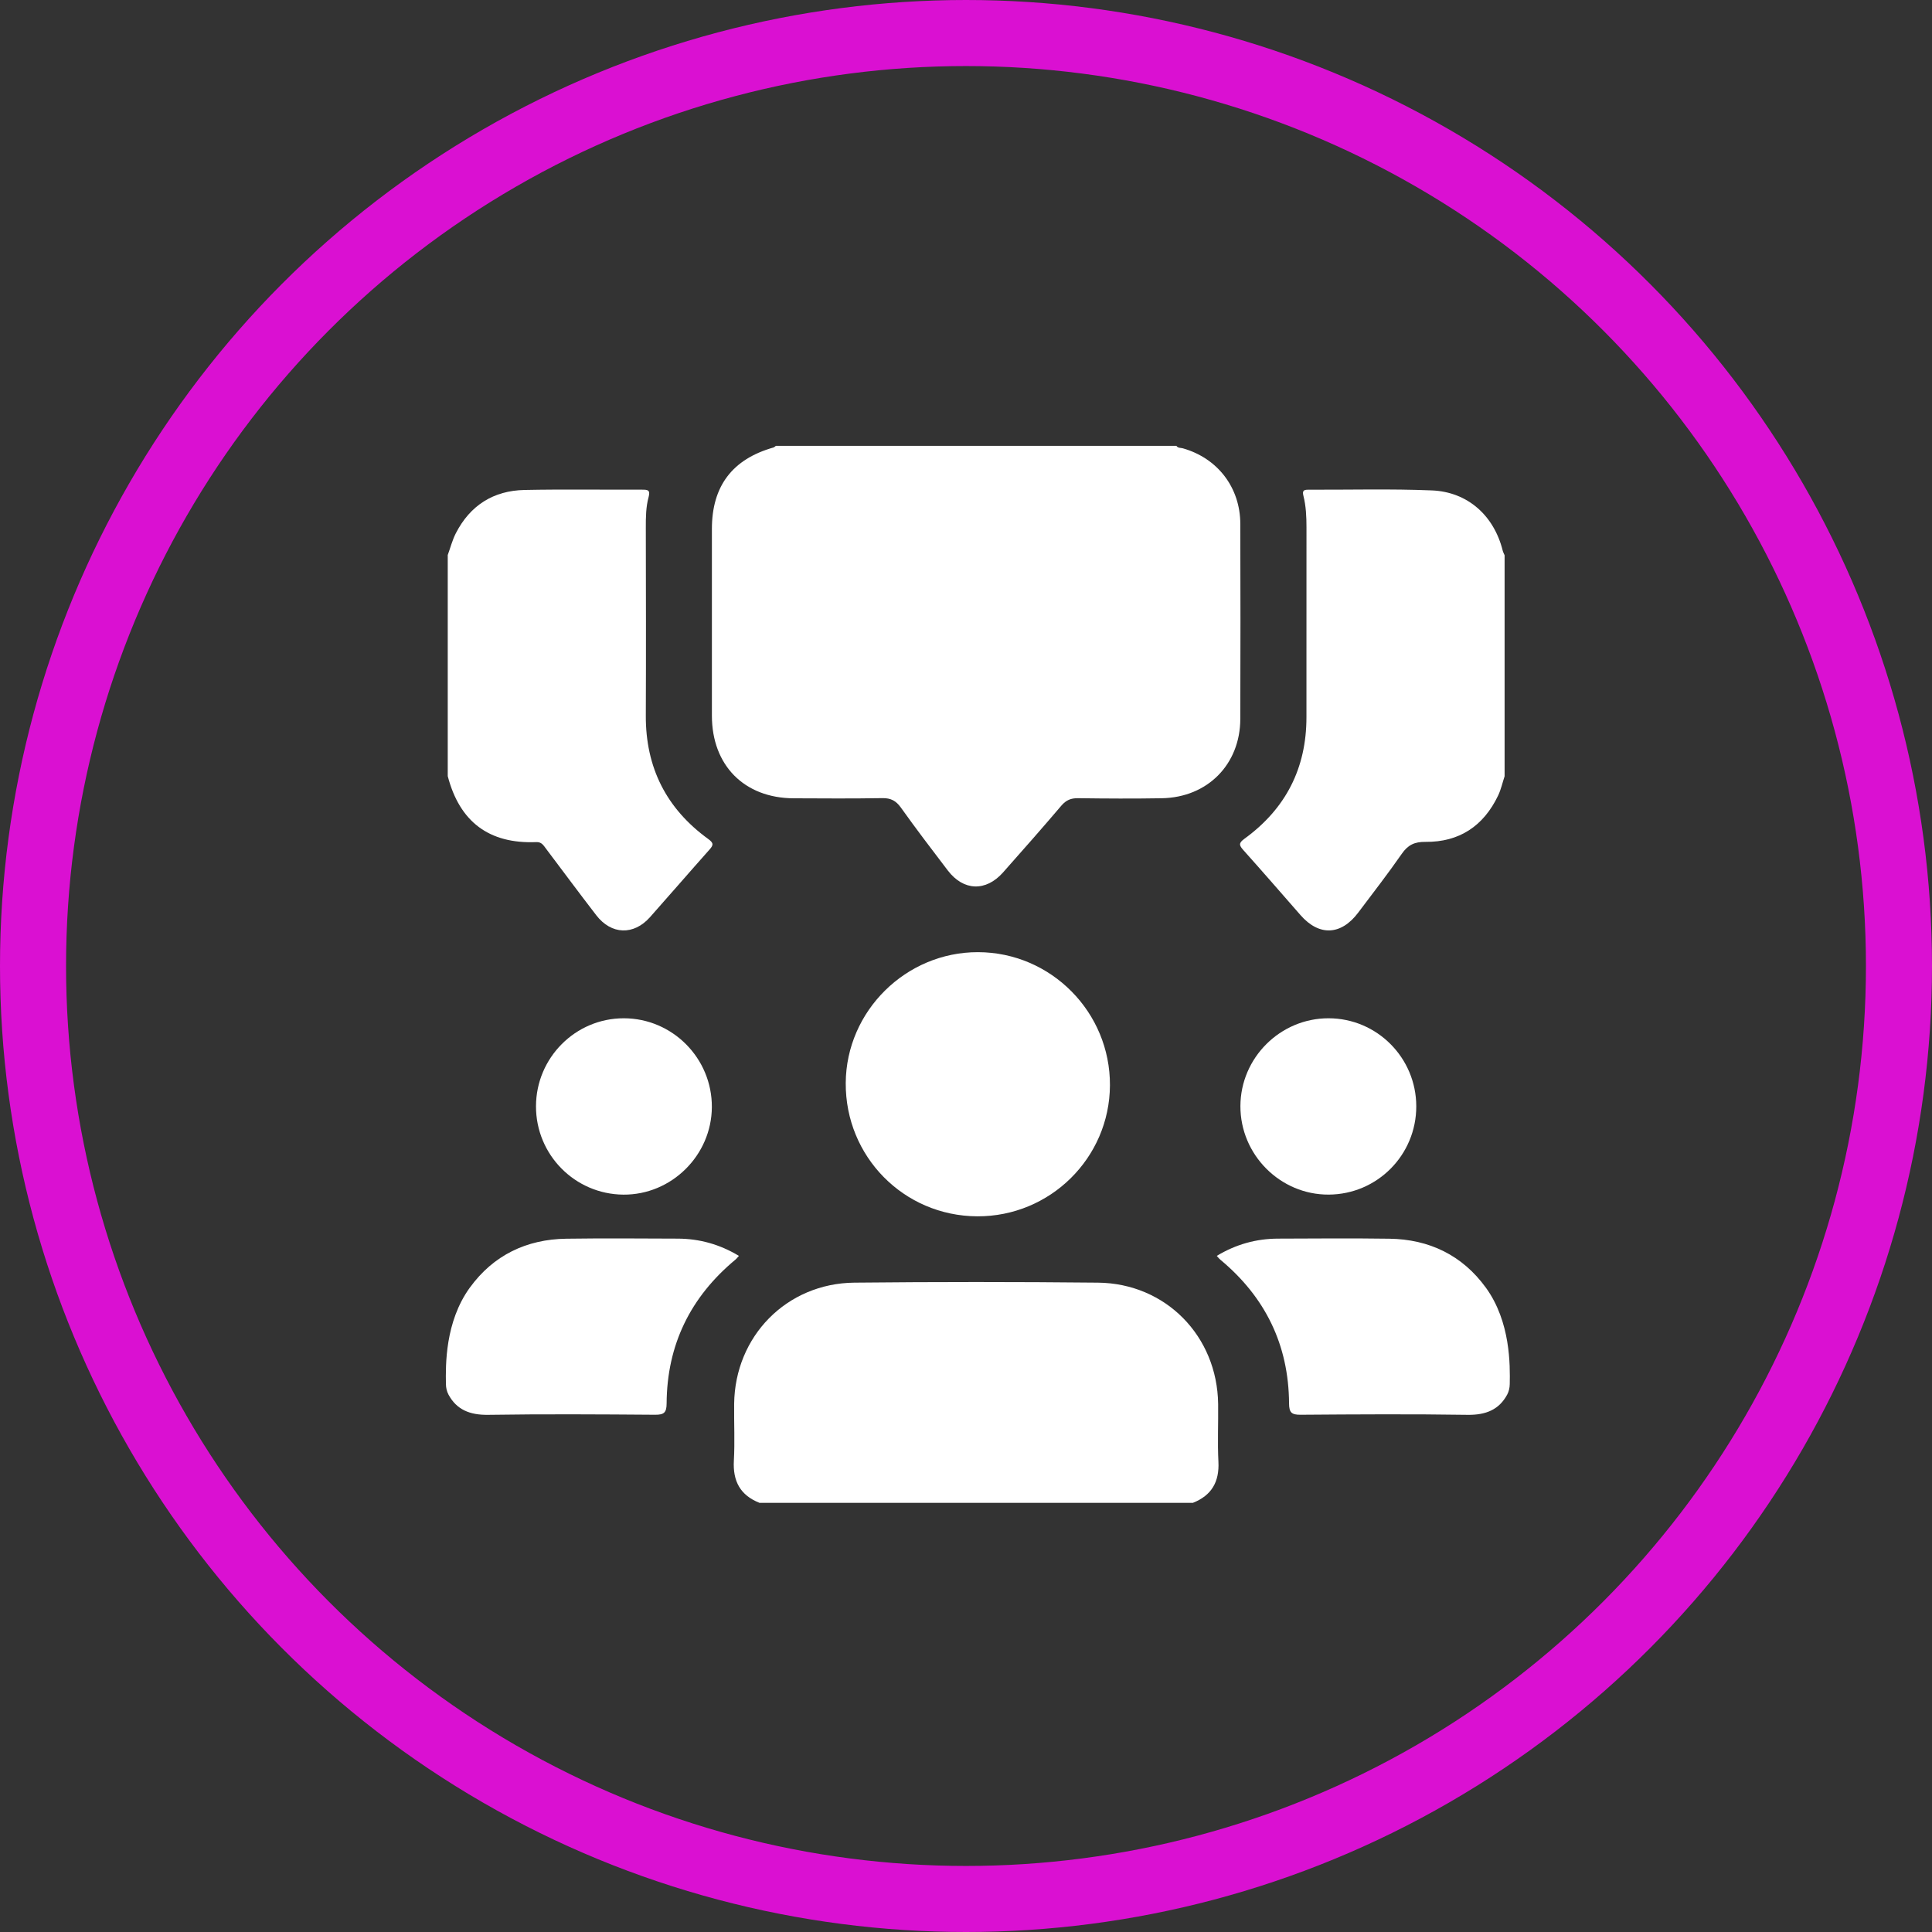 <?xml version="1.0" encoding="UTF-8"?> <svg xmlns="http://www.w3.org/2000/svg" width="117" height="117" viewBox="0 0 117 117" fill="none"><rect x="0" y="0" width="117" height="117" fill="#333333" stroke="none"/> <circle cx="58.5" cy="58.5" r="56.5" stroke="#DA10D2" stroke-width="4"></circle> <path d="M71.241 27C71.336 27.145 71.499 27.112 71.634 27.15C73.736 27.747 75.105 29.52 75.112 31.721C75.125 35.658 75.123 39.595 75.112 43.532C75.105 46.291 73.128 48.294 70.353 48.341C68.666 48.37 66.977 48.361 65.29 48.338C64.855 48.331 64.56 48.456 64.275 48.789C63.113 50.153 61.931 51.498 60.741 52.837C59.7 54.008 58.348 53.959 57.399 52.717C56.439 51.458 55.479 50.2 54.56 48.911C54.26 48.491 53.947 48.326 53.434 48.334C51.643 48.364 49.852 48.353 48.06 48.344C45.071 48.33 43.114 46.349 43.112 43.344C43.111 39.573 43.112 35.803 43.112 32.032C43.112 29.439 44.351 27.805 46.84 27.1C46.895 27.085 46.938 27.033 46.988 27C55.072 27 63.157 27 71.241 27Z" fill="white"></path> <path d="M45.987 91.008C44.827 90.548 44.374 89.694 44.442 88.458C44.506 87.316 44.446 86.167 44.459 85.022C44.504 80.923 47.634 77.719 51.74 77.676C56.656 77.626 61.573 77.626 66.489 77.676C70.596 77.718 73.716 80.913 73.769 85.022C73.784 86.189 73.726 87.357 73.786 88.521C73.848 89.741 73.373 90.561 72.243 91.01H45.987V91.008Z" fill="white"></path> <path d="M27.11 33.626C27.274 33.179 27.392 32.709 27.607 32.289C28.472 30.602 29.886 29.709 31.769 29.672C34.143 29.624 36.52 29.662 38.895 29.654C39.224 29.654 39.395 29.674 39.28 30.096C39.115 30.699 39.108 31.329 39.11 31.956C39.117 35.748 39.127 39.54 39.11 43.333C39.095 46.481 40.355 48.975 42.896 50.813C43.244 51.065 43.196 51.192 42.956 51.462C41.751 52.815 40.567 54.189 39.364 55.542C38.377 56.654 37.023 56.611 36.11 55.427C35.08 54.092 34.076 52.735 33.061 51.389C32.913 51.194 32.798 50.983 32.481 50.997C29.617 51.115 27.835 49.768 27.115 47.001C27.115 42.542 27.115 38.084 27.115 33.625L27.11 33.626Z" fill="white"></path> <path d="M91.119 47.003C90.989 47.396 90.9 47.808 90.724 48.178C89.842 50.025 88.368 51.005 86.318 50.983C85.66 50.977 85.263 51.17 84.891 51.705C84.049 52.919 83.139 54.085 82.253 55.266C81.214 56.649 79.886 56.706 78.76 55.421C77.609 54.105 76.463 52.784 75.297 51.482C75.033 51.188 75.005 51.053 75.363 50.793C77.859 48.981 79.119 46.525 79.117 43.431C79.117 39.6 79.114 35.77 79.119 31.939C79.119 31.291 79.092 30.646 78.932 30.019C78.856 29.716 78.956 29.656 79.224 29.656C81.723 29.666 84.223 29.596 86.716 29.699C88.892 29.789 90.479 31.236 91.002 33.344C91.027 33.441 91.077 33.533 91.117 33.626C91.117 38.085 91.117 42.544 91.117 47.003H91.119Z" fill="white"></path> <path d="M28.454 77.977C29.876 76.017 31.881 75.048 34.301 75.015C36.548 74.983 38.797 75.002 41.044 75.01C42.361 75.015 43.587 75.355 44.748 76.055C44.663 76.147 44.604 76.227 44.529 76.288C41.81 78.55 40.392 81.442 40.37 84.986C40.367 85.538 40.222 85.681 39.674 85.676C36.303 85.651 32.931 85.63 29.561 85.681C28.449 85.698 27.649 85.365 27.16 84.456C27.057 84.263 27.009 84.044 27.005 83.824C26.985 82.671 26.949 80.052 28.454 77.975V77.977Z" fill="white"></path> <path d="M89.98 77.977C88.558 76.017 86.553 75.048 84.133 75.015C81.886 74.983 79.637 75.002 77.39 75.01C76.073 75.015 74.847 75.355 73.686 76.055C73.771 76.147 73.83 76.227 73.905 76.288C76.624 78.55 78.042 81.442 78.064 84.986C78.067 85.538 78.212 85.681 78.76 85.676C82.131 85.651 85.503 85.63 88.873 85.681C89.985 85.698 90.785 85.365 91.274 84.456C91.377 84.263 91.425 84.044 91.429 83.824C91.449 82.671 91.485 80.052 89.98 77.975V77.977Z" fill="white"></path> <path d="M59.176 73.659C54.732 73.636 51.188 70.039 51.217 65.582C51.245 61.229 54.86 57.654 59.226 57.662C63.647 57.67 67.239 61.296 67.217 65.727C67.195 70.125 63.588 73.683 59.176 73.659Z" fill="white"></path> <path d="M85.768 66.998C85.771 69.94 83.408 72.326 80.471 72.344C77.532 72.362 75.108 69.932 75.118 66.98C75.128 64.056 77.535 61.661 80.457 61.666C83.388 61.669 85.765 64.058 85.768 66.998Z" fill="white"></path> <path d="M32.459 66.992C32.466 64.053 34.851 61.664 37.776 61.666C40.727 61.668 43.127 64.091 43.109 67.05C43.09 69.97 40.662 72.369 37.75 72.346C34.814 72.321 32.453 69.932 32.459 66.992Z" fill="white"></path> </svg> 